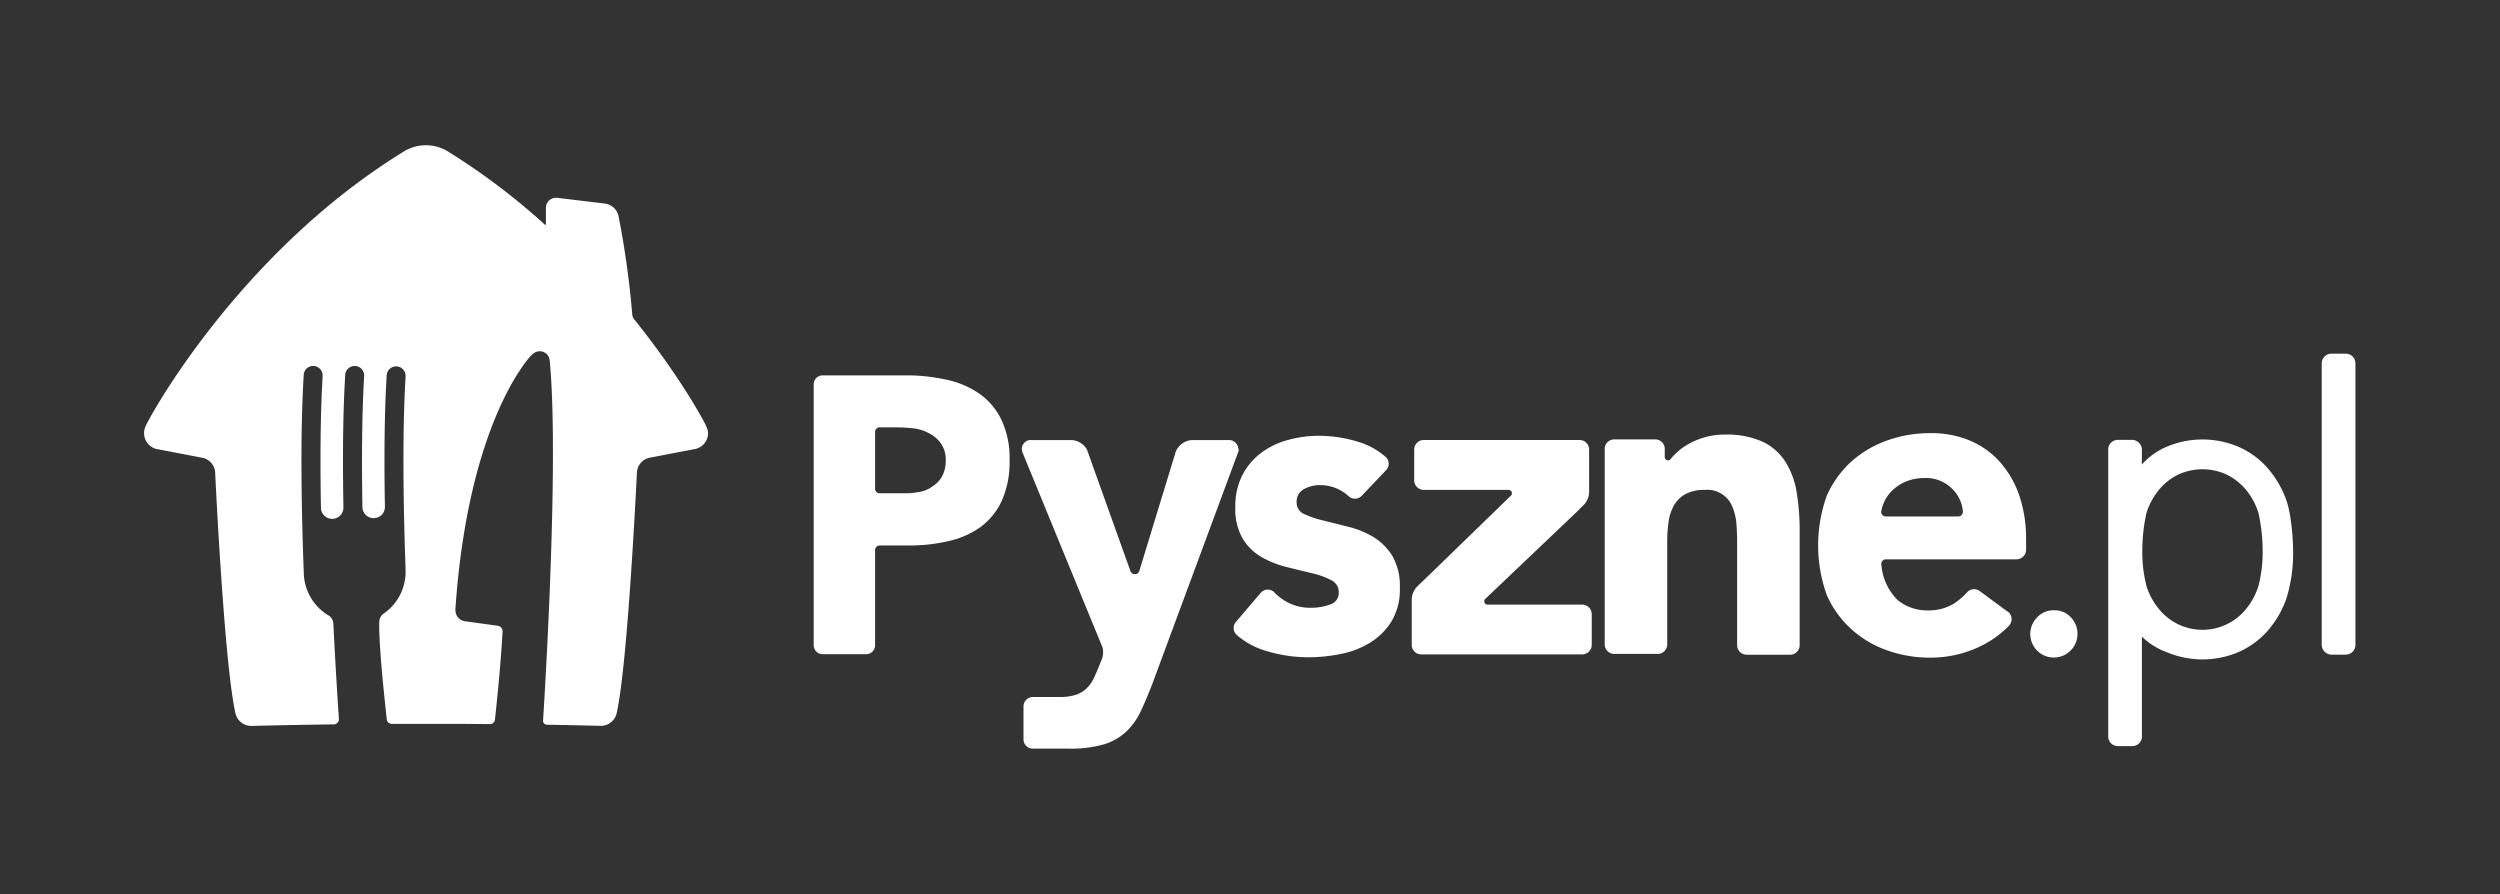 <svg id="Layer_1" data-name="Layer 1" xmlns="http://www.w3.org/2000/svg" viewBox="0 0 1000.93 358.02"><rect x="0" y="0" width="1000.93" height="358.02" fill="#333333" stroke="none"/><defs><style>.cls-1{fill:#fff;}</style></defs><g id="PysznePL"><g id="PysznePL_Full_Colour" data-name="PysznePL Full Colour"><g id="PysznePL-2"><path class="cls-1" d="M800.74,185a33.05,33.05,0,0,0-12-8.58,39.68,39.68,0,0,0-15.77-3,50.76,50.76,0,0,0-17.6,3A42.9,42.9,0,0,0,741,185a40.86,40.86,0,0,0-9.59,13.43,58.81,58.81,0,0,0,0,39.86A40.72,40.72,0,0,0,741,251.7a42,42,0,0,0,14.33,8.6,50.76,50.76,0,0,0,17.6,3,45.63,45.63,0,0,0,19-4.1,40.68,40.68,0,0,0,12.47-8.74,3.85,3.85,0,0,0,0-5.14L793.1,237h0l-.82-.59a3.78,3.78,0,0,0-4.57.59,28.5,28.5,0,0,1-5.36,4.63,19.2,19.2,0,0,1-10.45,2.75,18.44,18.44,0,0,1-12.29-4.27,22.53,22.53,0,0,1-6.39-14.33,1.9,1.9,0,0,1,1.58-1.85h52.78a3.83,3.83,0,0,0,3.61-3.79V216a53.62,53.62,0,0,0-2.69-17.51A39.36,39.36,0,0,0,800.74,185Zm-16.61,21.77H755.05a1.89,1.89,0,0,1-1.89-1.8,16.06,16.06,0,0,1,1.21-4,14.79,14.79,0,0,1,3.5-4.83,17.72,17.72,0,0,1,5.41-3.42,19.26,19.26,0,0,1,7.35-1.33,14.75,14.75,0,0,1,11.17,4.51,14.31,14.31,0,0,1,4.09,9A1.89,1.89,0,0,1,784.13,206.76Z"/><path class="cls-1" d="M549.86,215a36.52,36.52,0,0,0-10-4.09l-10-2.5a39.53,39.53,0,0,1-7.71-2.6,4.89,4.89,0,0,1-3-4.61,5.63,5.63,0,0,1,3-5.41,13,13,0,0,1,6-1.56A16.82,16.82,0,0,1,540,198.71a3.78,3.78,0,0,0,5,0l10.08-10.61a3.74,3.74,0,0,0,0-4.87,29,29,0,0,0-11.2-6.31A54.14,54.14,0,0,0,528,174.48a46.44,46.44,0,0,0-12.29,1.66A31.72,31.72,0,0,0,505,181.26a26.37,26.37,0,0,0-7.54,8.85A27.13,27.13,0,0,0,494.6,203a23.51,23.51,0,0,0,3,12.76,21.42,21.42,0,0,0,7.7,7.4,39.39,39.39,0,0,0,10,3.91l10,2.44a32.1,32.1,0,0,1,7.7,2.78,5.3,5.3,0,0,1,3,4.94,4.76,4.76,0,0,1-3.44,4.77,21.42,21.42,0,0,1-7.68,1.33,19.3,19.3,0,0,1-9.75-2.38,22.37,22.37,0,0,1-5.24-4.09,3.72,3.72,0,0,0-5,.35l-10.24,12a3.78,3.78,0,0,0,.61,5.1h0a31.19,31.19,0,0,0,11.7,6.31,58.52,58.52,0,0,0,16.83,2.54,66.11,66.11,0,0,0,12.93-1.31,35.55,35.55,0,0,0,11.8-4.53,26.49,26.49,0,0,0,8.58-8.5,24.87,24.87,0,0,0,3.36-13.48,24,24,0,0,0-3-12.78A23.17,23.17,0,0,0,549.86,215Z"/><path class="cls-1" d="M391.65,157.3a36.71,36.71,0,0,0-13.45-5.43,72.2,72.2,0,0,0-15.51-1.58H329.3a3.58,3.58,0,0,0-3.52,3.44V258.5a3.59,3.59,0,0,0,3.48,3.42h17.62a3.59,3.59,0,0,0,3.48-3.54V220.2a1.85,1.85,0,0,1,1.74-1.81h11.7a67.77,67.77,0,0,0,15.48-1.65,35,35,0,0,0,13.11-5.6,27.15,27.15,0,0,0,8.66-10.57,38.09,38.09,0,0,0,3.16-16.38,35.82,35.82,0,0,0-3.4-16.39A27.23,27.23,0,0,0,391.65,157.3Zm-14.48,33.42a11.1,11.1,0,0,1-3.95,4.1,12.12,12.12,0,0,1-4.61,2.05,31.12,31.12,0,0,1-6.39.63H352.14a1.82,1.82,0,0,1-1.78-1.8V172.88A1.81,1.81,0,0,1,352,171.1h6.41a67.59,67.59,0,0,1,7.25.39,16.52,16.52,0,0,1,5.94,1.8,13.06,13.06,0,0,1,5,4.1,11.08,11.08,0,0,1,2.05,6.84A13.11,13.11,0,0,1,377.17,190.72Z"/><path class="cls-1" d="M633.5,242.07H595.39a1.33,1.33,0,0,1-1.13-1.33,1.36,1.36,0,0,1,.35-.94l.55-.49.43-.41,36-34.25,2.05-2.05a7.63,7.63,0,0,0,2.6-5.49V180h0a3.81,3.81,0,0,0-3.79-3.83H570a3.81,3.81,0,0,0-3.79,3.75V192.4a3.81,3.81,0,0,0,3.79,3.73h34.12a1.35,1.35,0,0,1,1.21,1.35,1.4,1.4,0,0,1-.24.8l-32.22,31.28h0L568.25,234l-.86.84a7.64,7.64,0,0,0-2.17,5.2v18.21A3.8,3.8,0,0,0,569,262H633.5a3.83,3.83,0,0,0,3.79-3.83h0V245.9h0A3.85,3.85,0,0,0,633.5,242.07Z"/><path class="cls-1" d="M495.68,179.05h0q-.07-.3-.18-.6a3.78,3.78,0,0,0-3.2-2.27H477.43a7.54,7.54,0,0,0-6.57,4.38h0c-.1.22-.19.45-.27.68l-.1.39a2.78,2.78,0,0,1-.17.61l-.45,1.44h0L456.33,228h0l-.16.57a1.83,1.83,0,0,1-1.8,1.32,1.88,1.88,0,0,1-1.74-1.15L436.51,183.7h0l-.19-.58-1.1-3.05a7.49,7.49,0,0,0-6.29-3.89H412.11a3.78,3.78,0,0,0-2.74,2.21,2.45,2.45,0,0,0-.18.6h0a3.66,3.66,0,0,0,.1,1.94l32.07,78.14a7.48,7.48,0,0,1-.26,4.94l-.11.26-.57,1.46c-.88,2.19-1.7,4.09-2.46,5.73a14.3,14.3,0,0,1-2.87,4.1,11.25,11.25,0,0,1-4.34,2.62,21.2,21.2,0,0,1-6.72.88H413.4a3.77,3.77,0,0,0-3.62,3.67v13.35a3.72,3.72,0,0,0,3.64,3.65h14.2A48.22,48.22,0,0,0,442,298a22.66,22.66,0,0,0,8.91-5.08,26.92,26.92,0,0,0,5.83-8.19q2.32-4.92,4.76-11.31l34.41-92.89A3.61,3.61,0,0,0,495.68,179.05Z"/><path class="cls-1" d="M715,185.15a22.13,22.13,0,0,0-9.07-8.19A34.54,34.54,0,0,0,690.55,174a28.39,28.39,0,0,0-8.34,1.17,29.41,29.41,0,0,0-6.84,3,23.42,23.42,0,0,0-5.16,4.09,20.23,20.23,0,0,0-1.43,1.66,1.3,1.3,0,0,1-.91.37,1.33,1.33,0,0,1-1.35-1.29v-3.3a3.79,3.79,0,0,0-3.83-3.78H646.31a3.84,3.84,0,0,0-3.83,3.78v78.47a3.83,3.83,0,0,0,3.81,3.63h17.43a3.82,3.82,0,0,0,3.79-3.63V216.84a54.74,54.74,0,0,1,.51-7.68,19,19,0,0,1,2.05-6.58,12,12,0,0,1,4.58-4.67,15.62,15.62,0,0,1,7.85-1.76,10.8,10.8,0,0,1,11.26,7.17,22.8,22.8,0,0,1,1.5,6.92c.18,2.5.24,4.94.24,7.27v41a3.83,3.83,0,0,0,3.81,3.62h17.41a3.83,3.83,0,0,0,3.81-3.62v-46a92.63,92.63,0,0,0-1.16-15.15A32.68,32.68,0,0,0,715,185.15Z"/><path class="cls-1" d="M939.22,141.59h-5.86a3.93,3.93,0,0,0-3.81,3.91V258.25a4,4,0,0,0,3.83,3.85h5.86a3.92,3.92,0,0,0,3.81-3.93V145.52A3.9,3.9,0,0,0,939.22,141.59Z"/><path class="cls-1" d="M822.39,244.35a8.8,8.8,0,0,0-6.8,2.86A9.42,9.42,0,0,0,829,260.46c.07-.07.14-.13.2-.2a9.48,9.48,0,0,0,0-13A8.76,8.76,0,0,0,822.39,244.35Z"/><path class="cls-1" d="M907.78,187.28a33.14,33.14,0,0,0-11.47-8.35,36.84,36.84,0,0,0-29,0,27.72,27.72,0,0,0-9.77,7.06v-6.43h0a4.1,4.1,0,0,0-3.83-3.46h-5.86a3.91,3.91,0,0,0-3.77,3.46V295.28a3.88,3.88,0,0,0,3.77,3.44h5.94a3.88,3.88,0,0,0,3.77-3.44h0V254.89a27.63,27.63,0,0,0,9.77,6.15,36.84,36.84,0,0,0,29,0,33.88,33.88,0,0,0,11.47-8.36,40,40,0,0,0,7.54-12.82A61.24,61.24,0,0,0,918.1,221c0-6.15-.92-15.9-2.76-20.86A40,40,0,0,0,907.78,187.28Zm-3.56,47.32a27,27,0,0,1-4.86,9.09,22.42,22.42,0,0,1-35.1,0,27.22,27.22,0,0,1-4.88-9.09A54.16,54.16,0,0,1,857.72,221a70.74,70.74,0,0,1,1.66-15.62,27.64,27.64,0,0,1,4.88-9.12,23.46,23.46,0,0,1,7.6-6.14,23.22,23.22,0,0,1,19.88,0,23.64,23.64,0,0,1,7.62,6.14,27.13,27.13,0,0,1,4.86,9.12A70.17,70.17,0,0,1,905.9,221,53.23,53.23,0,0,1,904.22,234.6Z"/></g></g></g><path class="cls-1" d="M282.76,170.68h0c-.71-1.85-10.54-20-28.78-42.77h0a3.66,3.66,0,0,1-.84-1.94h0a360.39,360.39,0,0,0-5.5-39.48,6.43,6.43,0,0,0-5.57-5h0l-19-2.29h0a4,4,0,0,0-.5,0,4,4,0,0,0-4,4v6.58a.24.24,0,0,1-.24.24.23.23,0,0,1-.16-.06h0A266.69,266.69,0,0,0,179.91,61h0a16.74,16.74,0,0,0-9.38-2.84h0A16.79,16.79,0,0,0,161.14,61h0C95.7,101.4,59.68,167.08,58.29,170.68h0a6.57,6.57,0,0,0-.61,2.77,6.5,6.5,0,0,0,4.89,6.29l18.85,3.62a6.47,6.47,0,0,1,4.71,5.51c.15,3.33,3.71,77.66,8.19,96.94h0a6.49,6.49,0,0,0,6.27,4.83h.15c11-.28,21.07-.46,31.94-.61h.91a2.11,2.11,0,0,0,2.1-2.12v0h0c-.44-6.49-1.39-21.33-2.16-37,0-.39-.05-.88-.07-1.28h0a4,4,0,0,0-1.91-3.21,20.34,20.34,0,0,1-9.9-16.42c-1-26.06-1.49-56.19-.06-79.76h0a3.79,3.79,0,0,1,7.58.15c0,.1,0,.2,0,.3h0c-.93,15.71-1,34.29-.67,52.62h0a4.49,4.49,0,1,0,9-.16h0c-.34-18.45-.25-37.15.71-52.91a3.79,3.79,0,0,1,7.58.15c0,.1,0,.2,0,.3-.92,15.63-1,34.1-.68,52.33h0a4.49,4.49,0,0,0,9-.14h0c-.34-18.37-.24-37,.71-52.65a3.79,3.79,0,0,1,7.57.15c0,.1,0,.2,0,.3-1.36,22.92-.91,51.92,0,77.37,0,0,0,.22,0,.24s0,.26,0,.39h0v.25a20.32,20.32,0,0,1-8.82,16.77,3.89,3.89,0,0,0-1.68,2.95s-.47,3.91,1.26,22.84c.81,8.27,1.42,14,1.71,16.59h0a2,2,0,0,0,2,1.74h1.76c3.63,0,7.38,0,11.27,0h1.45l14.13,0,10.69.09h0a2,2,0,0,0,2-1.76h0c2.48-22.69,3.06-35.43,3.06-35.43a2.26,2.26,0,0,0-2-2.19l-13-1.79h0a4.43,4.43,0,0,1-3.71-3.18,6.13,6.13,0,0,1-.16-2c5.26-75.63,30.2-101.12,30.2-101.12a8,8,0,0,1,1.21-1.05,4,4,0,0,1,2.35-.76,4,4,0,0,1,3.72,2.54,7.88,7.88,0,0,1,.32,1.82c2.15,23.77,1.1,64.23-.23,95.79-1.13,26.79-2.5,47.82-2.5,47.82h0v0a1.56,1.56,0,0,0,1.56,1.56h0c7.08.12,14.05.26,21.44.45h.14a6.5,6.5,0,0,0,6.28-4.83h0c4.47-19.28,8-93.61,8.19-96.94a6.44,6.44,0,0,1,4.71-5.51l18.85-3.62a6.5,6.5,0,0,0,4.89-6.29A6.43,6.43,0,0,0,282.76,170.68Z"/></svg>
